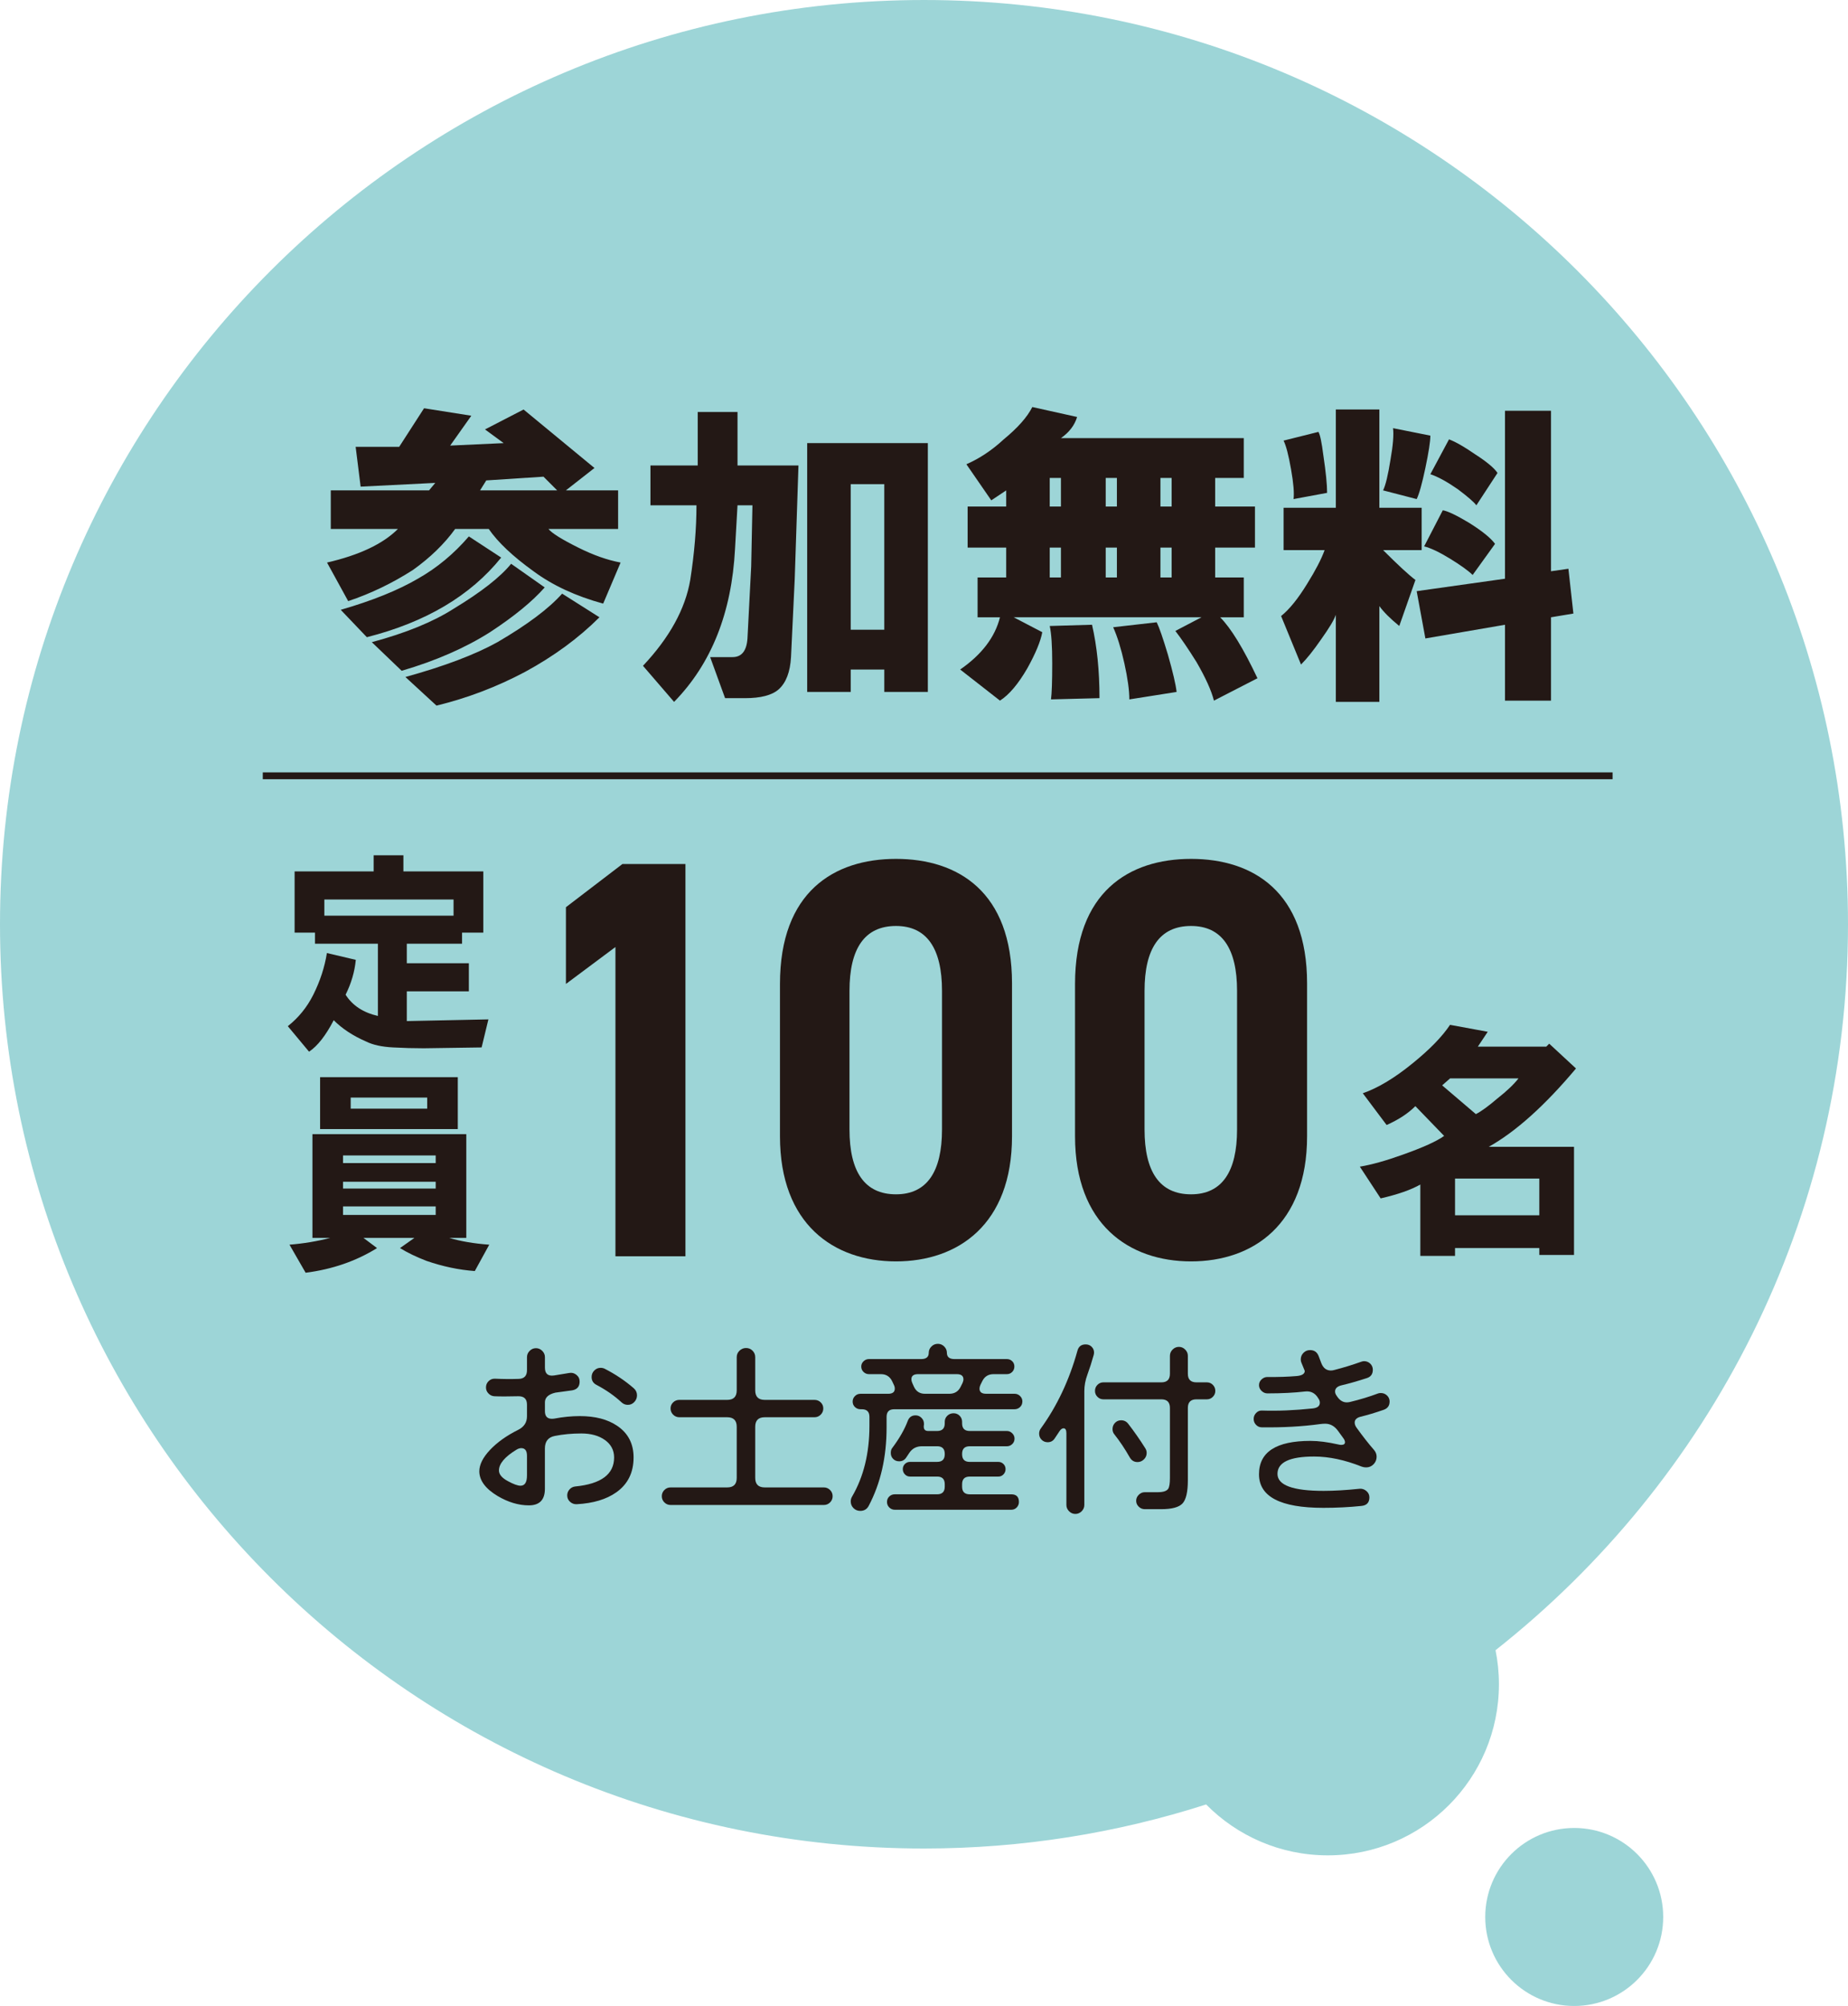 <?xml version="1.0" encoding="UTF-8"?><svg id="_レイヤー_2" xmlns="http://www.w3.org/2000/svg" width="50.006mm" height="54.266mm" viewBox="0 0 141.75 153.825"><defs><style>.cls-1{fill:none;stroke:#231815;stroke-miterlimit:10;stroke-width:.525px;}.cls-2{fill:#231815;}.cls-3{fill:#9dd5d7;}</style></defs><g id="_レイヤー_1-2"><path class="cls-3" d="M141.75,70.875C141.75,31.732,110.018,0,70.875,0S0,31.732,0,70.875s31.732,70.875,70.875,70.875c7.549,0,14.818-1.192,21.641-3.378,2.379,2.408,5.681,3.903,9.334,3.903,7.249,0,13.125-5.876,13.125-13.125,0-.893-.091-1.764-.261-2.607,16.458-12.979,27.036-33.082,27.036-55.668Z"/><circle class="cls-3" cx="120.75" cy="147" r="6.825"/><path class="cls-2" d="M111.227,78.588l2.89.532-.761,1.141h5.248l.228-.229,2.054,1.902c-2.384,2.84-4.615,4.843-6.693,6.008h6.541v8.291h-2.662v-.533h-6.465v.608h-2.662v-5.476c-.711.407-1.725.761-3.042,1.065l-1.597-2.434c.913-.152,2.002-.456,3.271-.913,1.571-.557,2.636-1.039,3.194-1.445l-2.206-2.282c-.559.559-1.293,1.04-2.206,1.445l-1.826-2.434c1.166-.405,2.434-1.166,3.803-2.282,1.318-1.065,2.282-2.054,2.89-2.966ZM110.619,83.228l2.586,2.206c.405-.202.962-.608,1.673-1.217.709-.558,1.242-1.065,1.597-1.521h-5.248l-.608.533ZM111.607,93.191h6.465v-2.814h-6.465v2.814Z"/><path class="cls-2" d="M52.578,96.335h-5.371v-23.715l-3.798,2.833v-5.885l4.335-3.313h4.833v30.08Z"/><path class="cls-2" d="M77.626,87.137c0,6.757-4.143,9.591-8.899,9.591s-8.9-2.834-8.9-9.591v-11.684c0-7.062,4.143-9.591,8.9-9.591s8.899,2.529,8.899,9.547v11.727ZM68.727,71.007c-2.417,0-3.567,1.744-3.567,4.97v10.637c0,3.226,1.15,4.97,3.567,4.97,2.378,0,3.529-1.744,3.529-4.97v-10.637c0-3.226-1.151-4.97-3.529-4.97Z"/><path class="cls-2" d="M100.259,87.137c0,6.757-4.143,9.591-8.899,9.591s-8.9-2.834-8.9-9.591v-11.684c0-7.062,4.143-9.591,8.9-9.591s8.899,2.529,8.899,9.547v11.727ZM91.359,71.007c-2.417,0-3.567,1.744-3.567,4.97v10.637c0,3.226,1.15,4.97,3.567,4.97,2.378,0,3.529-1.744,3.529-4.97v-10.637c0-3.226-1.151-4.97-3.529-4.97Z"/><path class="cls-2" d="M28.987,77.908v-5.542h-4.825v-.848h-1.564v-4.694h6.063v-1.239h2.282v1.239h6.129v4.694h-1.63v.848h-4.238v1.5h4.76v2.152h-4.76v2.282l6.259-.13-.521,2.151-4.434.065c-.782,0-1.564-.022-2.347-.065-.87-.044-1.564-.195-2.086-.457-1-.435-1.826-.978-2.478-1.63-.609,1.174-1.239,1.978-1.891,2.413l-1.63-1.956c.825-.652,1.478-1.456,1.956-2.413.522-1.043.869-2.108,1.043-3.195l2.217.521c-.088.913-.349,1.804-.783,2.673.522.826,1.347,1.369,2.478,1.63ZM24.879,70.215h9.911v-1.239h-9.911v1.239Z"/><path class="cls-2" d="M25.335,94.926h-1.369v-7.955h11.801v7.955h-1.304c.869.261,1.891.435,3.065.521l-1.109,2.021c-1.217-.088-2.456-.349-3.716-.783-.782-.304-1.457-.63-2.021-.978l1.108-.782h-3.912l1.043.782c-1.608,1-3.434,1.63-5.477,1.891l-1.239-2.152c1.086-.086,2.129-.261,3.13-.521ZM24.553,86.58v-3.978h10.562v3.978h-10.562ZM26.313,89.188h7.107v-.587h-7.107v.587ZM26.313,91.144h7.107v-.521h-7.107v.521ZM26.313,93.165h7.107v-.652h-7.107v.652ZM26.9,85.015h5.868v-.848h-5.868v.848Z"/><line class="cls-1" x1="20.157" y1="59.491" x2="123.693" y2="59.491"/><path class="cls-2" d="M30.524,40.561h-5.152v-2.958h7.538l.477-.573-5.725.287-.382-3.053h3.339l1.908-2.958,3.625.573-1.622,2.29,4.103-.19-1.431-1.05,2.958-1.526,5.438,4.484-2.194,1.717h4.007v2.958h-5.343c.253.319,1.017.796,2.29,1.431,1.145.573,2.226.955,3.244,1.145l-1.336,3.149c-2.099-.573-3.88-1.398-5.343-2.481-1.591-1.145-2.736-2.226-3.435-3.244h-2.576c-.827,1.145-1.908,2.195-3.244,3.149-1.59,1.018-3.244,1.812-4.961,2.385l-1.622-2.958c2.48-.572,4.293-1.431,5.438-2.576ZM26.135,46.763c2.417-.699,4.389-1.494,5.916-2.385,1.462-.826,2.767-1.909,3.912-3.244l2.48,1.622c-2.354,2.926-5.789,4.961-10.304,6.106l-2.004-2.099ZM41.782,45.045c-.954,1.083-2.354,2.228-4.198,3.435-1.908,1.209-4.167,2.194-6.774,2.958l-2.29-2.194c2.607-.699,4.707-1.558,6.297-2.576,2.099-1.271,3.562-2.417,4.389-3.435l2.576,1.812ZM43.118,45.522l2.862,1.813c-1.591,1.591-3.499,2.991-5.725,4.198-2.163,1.145-4.422,2.003-6.774,2.576l-2.385-2.195c2.989-.826,5.343-1.717,7.061-2.671,2.29-1.336,3.943-2.576,4.961-3.721ZM36.821,37.603h5.916l-1.049-1.05-4.389.287-.477.763Z"/><path class="cls-2" d="M52.945,44.473c.317-2.035.477-3.943.477-5.725h-3.53v-3.053h3.626v-4.103h3.053v4.103h4.675l-.286,8.683-.286,6.011c-.064,1.145-.382,1.971-.954,2.48-.51.444-1.369.668-2.576.668h-1.527l-1.145-3.148h1.717c.699,0,1.081-.477,1.145-1.431l.286-5.534.095-4.675h-1.145l-.19,3.339c-.255,4.899-1.813,8.811-4.675,11.735l-2.385-2.767c2.035-2.162,3.244-4.356,3.625-6.583ZM71.169,53.06h-3.339v-1.717h-2.576v1.717h-3.339v-19.082h9.255v19.082ZM65.253,48.289h2.576v-11.163h-2.576v11.163Z"/><path class="cls-2" d="M76.703,47.335h-1.717v-3.053h2.194v-2.29h-2.958v-3.148h2.958v-1.24l-1.145.763-1.909-2.767c1.017-.444,1.971-1.081,2.863-1.908,1.081-.89,1.812-1.717,2.194-2.48l3.435.763c-.19.637-.605,1.178-1.24,1.622h14.025v3.053h-2.194v2.194h3.053v3.148h-3.053v2.29h2.194v3.053h-1.812c.826.828,1.78,2.385,2.862,4.675l-3.339,1.717c-.191-.763-.637-1.75-1.336-2.958-.637-1.017-1.178-1.813-1.622-2.386l2.004-1.049h-14.407l2.194,1.145c-.128.701-.51,1.622-1.145,2.767-.701,1.208-1.4,2.035-2.099,2.48l-3.053-2.385c1.653-1.145,2.672-2.48,3.053-4.007ZM80.519,38.844h.859v-2.194h-.859v2.194ZM80.519,44.282h.859v-2.29h-.859v2.29ZM80.519,48.003l3.244-.096c.382,1.655.573,3.53.573,5.629l-3.721.096c.062-.446.095-1.369.095-2.767,0-1.336-.064-2.29-.191-2.862ZM84.813,38.844h.858v-2.194h-.858v2.194ZM84.813,44.282h.858v-2.29h-.858v2.29ZM85.385,48.099l3.339-.381c.191.381.477,1.209.859,2.48.381,1.336.604,2.29.668,2.862l-3.626.573c0-.701-.128-1.622-.381-2.767-.255-1.145-.542-2.066-.859-2.767ZM89.011,38.844h.859v-2.194h-.859v2.194ZM89.011,44.282h.859v-2.29h-.859v2.29Z"/><path class="cls-2" d="M101.605,42.183h-3.148v-3.244h4.007v-7.538h3.339v7.538h3.244v3.244h-2.958c1.145,1.145,1.971,1.908,2.481,2.29l-1.24,3.53c-.701-.573-1.209-1.081-1.527-1.527v7.347h-3.339v-6.679c-.128.382-.51,1.019-1.145,1.908-.572.828-1.082,1.464-1.526,1.908l-1.527-3.721c.635-.508,1.303-1.336,2.004-2.481.635-1.017,1.081-1.875,1.335-2.576ZM98.456,33.787l2.671-.668c.127.191.253.796.382,1.813.191,1.273.286,2.227.286,2.862l-2.576.477c.062-.444,0-1.208-.191-2.29-.19-1.081-.381-1.813-.572-2.194ZM106.089,37.603c.191-.382.382-1.176.573-2.385.191-1.081.253-1.875.191-2.385l2.862.572c0,.446-.128,1.273-.382,2.481-.255,1.209-.477,2.003-.668,2.385l-2.576-.668ZM108.665,45.332l6.774-.954v-12.881h3.53v12.308l1.335-.191.382,3.435-1.717.286v6.393h-3.53v-5.82l-6.106,1.05-.668-3.625ZM110.669,39.13c.381.064,1.049.382,2.003.954,1.017.637,1.685,1.178,2.004,1.622l-1.718,2.385c-.319-.317-.891-.73-1.717-1.24-.827-.508-1.495-.826-2.003-.954l1.431-2.767ZM109.715,36.363l1.431-2.672c.508.191,1.176.573,2.003,1.145.89.573,1.462,1.05,1.717,1.431l-1.622,2.481c-.191-.253-.668-.668-1.431-1.24-.828-.573-1.527-.955-2.099-1.145Z"/><path class="cls-2" d="M48.598,111.765c0,1.16-.444,2.053-1.331,2.676-.761.537-1.77.838-3.028.907-.195.01-.365-.051-.512-.183-.146-.132-.219-.295-.219-.49,0-.175.059-.329.175-.46.117-.132.263-.207.439-.227,1.989-.195,2.983-.936,2.983-2.223,0-.556-.234-1.002-.702-1.338-.468-.336-1.072-.504-1.813-.504-.722,0-1.399.063-2.033.19-.507.098-.761.419-.761.965v3.086c0,.848-.409,1.272-1.229,1.272-.79,0-1.589-.239-2.398-.717-.926-.556-1.395-1.185-1.404-1.887,0-.517.273-1.065.819-1.645.546-.58,1.267-1.095,2.165-1.543.448-.224.673-.57.673-1.039v-.892c0-.439-.225-.653-.673-.644-.79.02-1.399.02-1.828,0-.176-.01-.327-.081-.454-.212-.127-.132-.19-.285-.19-.461,0-.195.068-.358.205-.49.137-.132.302-.192.498-.183.585.029,1.185.035,1.799.015.429-.009.644-.234.644-.673v-.994c0-.185.068-.346.205-.483s.297-.205.482-.205.346.068.483.205c.136.137.205.298.205.483v.804c0,.468.234.668.702.6.322-.049.707-.112,1.155-.19.205-.039.39.007.556.139.166.132.249.305.249.52,0,.38-.19.604-.57.672-.429.059-.858.117-1.287.176-.537.127-.805.375-.805.746v.673c0,.39.176.585.527.585.068,0,.136-.004.205-.015.663-.126,1.311-.19,1.945-.19,1.18,0,2.135.249,2.866.746.839.565,1.258,1.375,1.258,2.428ZM40.422,113.14v-1.506c0-.39-.146-.585-.439-.585-.117,0-.239.039-.366.117-.897.546-1.345,1.077-1.345,1.594,0,.302.229.575.687.819.429.234.751.351.965.351.332,0,.498-.263.498-.79ZM48.861,106.997c0,.195-.068.366-.205.512-.137.146-.302.219-.497.219-.186,0-.346-.063-.483-.19-.546-.507-1.189-.955-1.93-1.345-.244-.126-.366-.327-.366-.6,0-.195.068-.361.205-.498s.297-.205.482-.205c.117,0,.225.024.322.073.819.419,1.56.917,2.223,1.492.166.146.249.327.249.541Z"/><path class="cls-2" d="M63.867,114.734c0,.186-.066.344-.197.476-.132.131-.29.197-.476.197h-11.759c-.185,0-.344-.066-.475-.197s-.197-.29-.197-.476.065-.344.197-.475c.131-.132.29-.198.475-.198h4.344c.488,0,.731-.243.731-.731v-3.92c0-.487-.244-.731-.731-.731h-3.671c-.185,0-.344-.066-.475-.198-.132-.131-.198-.29-.198-.475s.066-.341.198-.468c.131-.126.29-.19.475-.19h3.671c.488,0,.731-.244.731-.731v-2.544c0-.195.071-.361.212-.498.142-.136.31-.205.505-.205s.36.068.497.205c.136.137.205.302.205.498v2.544c0,.488.244.731.731.731h3.817c.185,0,.344.063.475.19.132.127.198.283.198.468s-.066.344-.198.475c-.131.132-.29.198-.475.198h-3.817c-.488,0-.731.244-.731.731v3.92c0,.488.244.731.731.731h4.534c.186,0,.344.066.476.198s.197.29.197.475Z"/><path class="cls-2" d="M78.419,107.48c0,.166-.059.305-.176.417-.117.112-.258.168-.424.168h-9.229c-.39,0-.585.195-.585.585v.819c0,2.272-.458,4.276-1.375,6.011-.136.253-.351.38-.643.38-.205,0-.378-.071-.52-.212-.141-.141-.212-.314-.212-.519,0-.126.034-.249.103-.366.887-1.521,1.331-3.33,1.331-5.426v-.688c0-.39-.195-.585-.585-.585h-.102c-.166,0-.307-.056-.424-.168-.117-.112-.176-.251-.176-.417s.059-.307.176-.424.258-.175.424-.175h2.121c.341,0,.512-.132.512-.395,0-.098-.024-.195-.073-.292l-.131-.278c-.176-.361-.463-.542-.863-.542h-.921c-.156,0-.292-.056-.409-.168-.117-.112-.176-.251-.176-.417,0-.156.059-.29.176-.402.117-.112.253-.168.409-.168h4.008c.39,0,.585-.161.585-.482,0-.185.068-.346.205-.483s.302-.205.497-.205c.185,0,.346.068.483.205.136.137.205.298.205.483,0,.322.195.482.585.482h4.022c.156,0,.29.054.402.161.112.107.168.244.168.409s-.056.305-.168.417-.246.168-.402.168h-1.023c-.4,0-.688.176-.863.527l-.146.292c-.049.107-.073.205-.073.292,0,.263.17.395.512.395h2.179c.166,0,.307.058.424.175s.176.258.176.424ZM78.156,115.173c0,.166-.056.307-.168.424-.112.117-.251.176-.417.176h-8.936c-.166,0-.307-.059-.424-.176s-.175-.258-.175-.424.059-.305.175-.417c.117-.112.258-.168.424-.168h3.247c.39,0,.585-.195.585-.585v-.19c0-.39-.195-.585-.585-.585h-2.077c-.156,0-.288-.056-.395-.168-.107-.112-.161-.246-.161-.402s.054-.288.161-.395.239-.161.395-.161h2.077c.39,0,.585-.195.585-.585v-.029c0-.39-.195-.585-.585-.585h-1.156c-.429,0-.755.17-.98.512l-.234.351c-.127.195-.307.292-.541.292-.186,0-.339-.061-.461-.183-.122-.122-.183-.275-.183-.46,0-.156.034-.278.103-.366.556-.741.955-1.438,1.199-2.091.107-.283.307-.424.6-.424.175,0,.327.063.453.19.127.126.19.278.19.453v.059c-.059.332.049.497.322.497h.688c.39,0,.585-.195.585-.585v-.117c0-.185.065-.341.197-.468.132-.126.29-.19.476-.19s.341.063.468.19c.126.127.19.283.19.468v.117c0,.39.195.585.585.585h2.852c.156,0,.292.059.41.176.117.117.175.253.175.41,0,.166-.058.305-.175.417-.117.112-.253.168-.41.168h-2.852c-.39,0-.585.195-.585.585v.029c0,.39.195.585.585.585h2.193c.156,0,.288.054.395.161.107.107.161.239.161.395s-.054.29-.161.402c-.107.112-.239.168-.395.168h-2.193c-.39,0-.585.195-.585.585v.19c0,.39.195.585.585.585h3.188c.39,0,.585.195.585.585ZM73.827,106.061c.049-.107.073-.205.073-.292,0-.263-.171-.395-.512-.395h-2.969c-.341,0-.512.132-.512.395,0,.088.024.186.073.292l.117.263c.166.371.449.556.849.556h1.872c.399,0,.687-.176.863-.527l.146-.292Z"/><path class="cls-2" d="M83.918,103.721c0,.059-.01.122-.029.19-.137.498-.297,1-.482,1.506-.156.419-.234.839-.234,1.258v8.731c0,.185-.068.346-.205.483-.137.136-.297.205-.482.205s-.347-.068-.483-.205-.205-.298-.205-.483v-5.499c0-.253-.073-.38-.22-.38-.107,0-.209.073-.307.219l-.38.571c-.127.185-.303.278-.527.278-.185,0-.341-.063-.468-.19-.127-.126-.19-.283-.19-.468,0-.146.039-.273.117-.38,1.258-1.735,2.199-3.729,2.823-5.982.088-.322.297-.482.629-.482.185,0,.339.061.461.183.122.122.183.271.183.446ZM93.22,106.661c0,.176-.063.327-.19.454s-.278.19-.454.19h-.804c-.439,0-.658.22-.658.658v5.543c0,.897-.137,1.492-.41,1.784-.273.293-.819.439-1.638.439h-1.258c-.175,0-.329-.063-.46-.19-.132-.127-.198-.278-.198-.454s.066-.329.198-.46c.131-.132.285-.198.46-.198h.995c.419,0,.688-.087.805-.263.087-.136.131-.41.131-.819v-5.382c0-.438-.219-.658-.658-.658h-4.446c-.176,0-.327-.063-.454-.19-.127-.126-.19-.278-.19-.454,0-.185.063-.341.19-.468s.278-.19.454-.19h4.446c.439,0,.658-.219.658-.658v-1.375c0-.185.068-.346.205-.482s.297-.205.483-.205.346.068.482.205c.137.136.205.297.205.482v1.375c0,.438.219.658.658.658h.804c.175,0,.327.064.454.19.126.127.19.283.19.468ZM87.955,111.414c0,.195-.071.361-.212.497-.142.137-.305.205-.49.205-.263,0-.463-.122-.6-.366-.371-.653-.766-1.243-1.185-1.77-.088-.107-.132-.239-.132-.395,0-.185.063-.344.19-.476.126-.131.283-.197.468-.197.224,0,.405.088.541.263.468.605.907,1.234,1.316,1.887.068.107.103.225.103.351Z"/><path class="cls-2" d="M106.588,107.48c0,.312-.151.521-.454.629-.643.224-1.229.4-1.755.526-.312.078-.468.229-.468.453,0,.127.048.259.146.395.478.663.921,1.229,1.331,1.697.136.156.205.332.205.526,0,.225-.078.417-.234.578-.156.161-.346.241-.57.241-.117,0-.229-.019-.336-.058-1.297-.517-2.516-.775-3.656-.775-1.872,0-2.808.444-2.808,1.331,0,.868,1.18,1.302,3.539,1.302.81,0,1.726-.054,2.75-.161.195-.02.371.037.527.168.156.131.234.295.234.49,0,.4-.205.619-.614.658-.926.097-1.901.146-2.925.146-3.286,0-4.929-.858-4.929-2.574,0-1.706,1.316-2.56,3.949-2.56.614,0,1.331.093,2.15.278.078.02.146.029.205.029.195,0,.292-.068.292-.205,0-.098-.049-.21-.146-.336-.049-.068-.18-.249-.395-.542-.263-.36-.59-.541-.98-.541-.117,0-.249.01-.395.029-1.355.186-2.842.269-4.46.249-.176,0-.325-.063-.446-.19-.122-.126-.183-.278-.183-.454s.063-.329.19-.46c.126-.132.278-.192.454-.183,1.208.039,2.5-.015,3.875-.161.371-.039.556-.185.556-.439,0-.117-.039-.229-.117-.336-.234-.399-.571-.575-1.009-.526-.839.098-1.804.146-2.896.146-.166,0-.314-.063-.446-.19-.132-.126-.198-.273-.198-.438,0-.176.066-.324.198-.446.131-.122.28-.183.446-.183.809.01,1.56-.015,2.252-.073.41-.039.614-.17.614-.395,0-.009-.088-.224-.263-.644-.029-.068-.044-.146-.044-.234,0-.195.068-.363.205-.504.137-.142.307-.212.512-.212.322,0,.541.156.658.468.039.117.107.297.205.541.146.371.39.556.731.556.087,0,.18-.015.278-.044.682-.175,1.365-.385,2.047-.628.078-.029.151-.044.219-.044.185,0,.344.063.476.19.131.127.197.283.197.468,0,.332-.156.546-.468.643-.722.234-1.355.415-1.901.542-.351.078-.527.239-.527.482,0,.107.039.215.117.322l.029.044c.205.312.454.468.746.468.078,0,.161-.009.249-.029.77-.186,1.492-.405,2.165-.658.049-.02.117-.029.205-.029.185,0,.344.063.476.19.131.127.197.283.197.468Z"/></g></svg>
